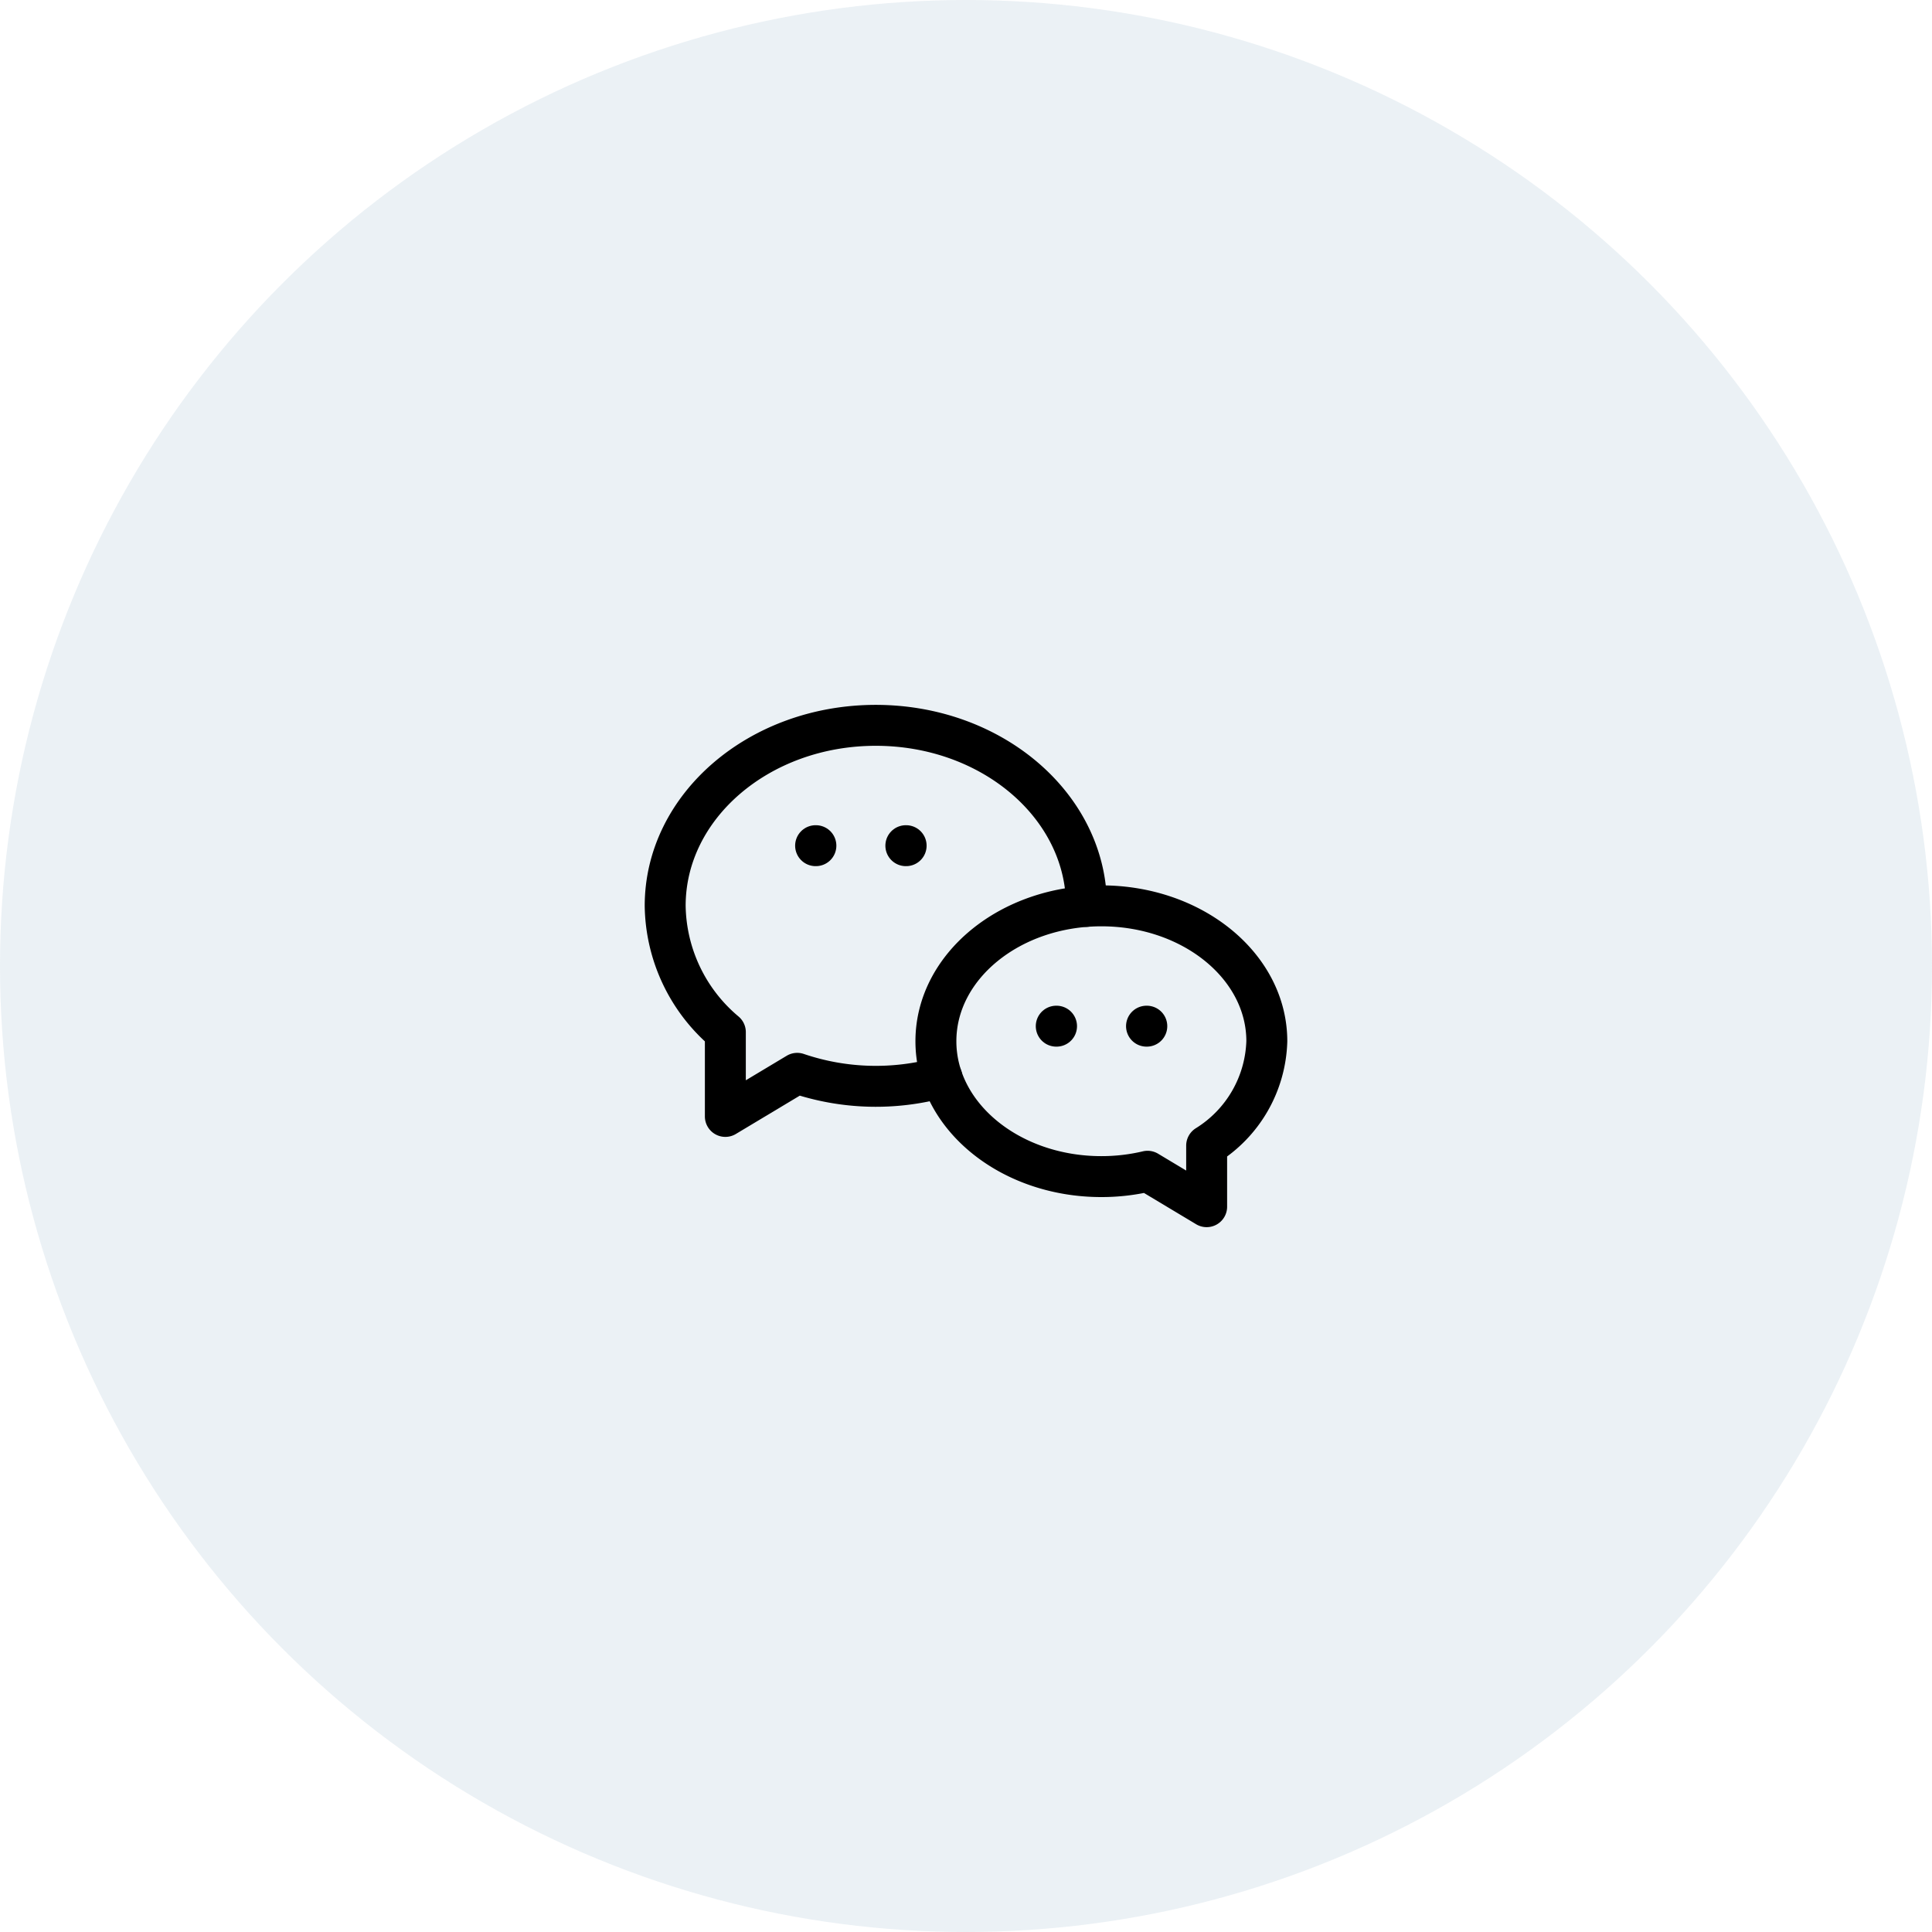 <svg xmlns="http://www.w3.org/2000/svg" width="118" height="118" viewBox="0 0 118 118">
  <g id="_1" data-name="1" transform="translate(-224 -1068.699)">
    <circle id="Ellipse_576" data-name="Ellipse 576" cx="59" cy="59" r="59" transform="translate(224 1068.699)" fill="#77a0bd" opacity="0.147"/>
    <g id="Group_18689" data-name="Group 18689" transform="translate(260.952 1105.651)">
      <path id="Path_27306" data-name="Path 27306" d="M0,0H44.1V44.1H0Z" fill="none"/>
      <path id="Path_27307" data-name="Path 27307" d="M21.105,10c5.582,0,10.105,3.7,10.105,8.268a7.768,7.768,0,0,1-3.675,6.376v3.73l-3.609-2.164a12.216,12.216,0,0,1-2.822.327c-5.582,0-10.105-3.7-10.105-8.268S15.524,10,21.105,10Z" transform="translate(9.211 8.374)" fill="none" stroke="#000" stroke-linecap="round" stroke-linejoin="round" stroke-width="2.5"/>
      <path id="Path_27308" data-name="Path 27308" d="M18.9,25.493a14.931,14.931,0,0,1-8.836-.239L5.675,27.886V22.739A10.247,10.247,0,0,1,2,15.024C2,8.935,7.758,4,14.862,4c6.949,0,12.61,4.722,12.862,10.629v.428" transform="translate(1.675 3.349)" fill="none" stroke="#000" stroke-linecap="round" stroke-linejoin="round" stroke-width="2.5"/>
      <path id="Path_27309" data-name="Path 27309" d="M10,8h.018" transform="translate(8.374 6.699)" fill="none" stroke="#000" stroke-linecap="round" stroke-linejoin="round" stroke-width="2.5"/>
      <path id="Path_27310" data-name="Path 27310" d="M7,8h.018" transform="translate(5.862 6.699)" fill="none" stroke="#000" stroke-linecap="round" stroke-linejoin="round" stroke-width="2.5"/>
      <path id="Path_27311" data-name="Path 27311" d="M15,14h.018" transform="translate(12.56 11.723)" fill="none" stroke="#000" stroke-linecap="round" stroke-linejoin="round" stroke-width="2.5"/>
      <path id="Path_27312" data-name="Path 27312" d="M18,14h.018" transform="translate(15.073 11.723)" fill="none" stroke="#000" stroke-linecap="round" stroke-linejoin="round" stroke-width="2.5"/>
    </g>
  </g>
</svg>

